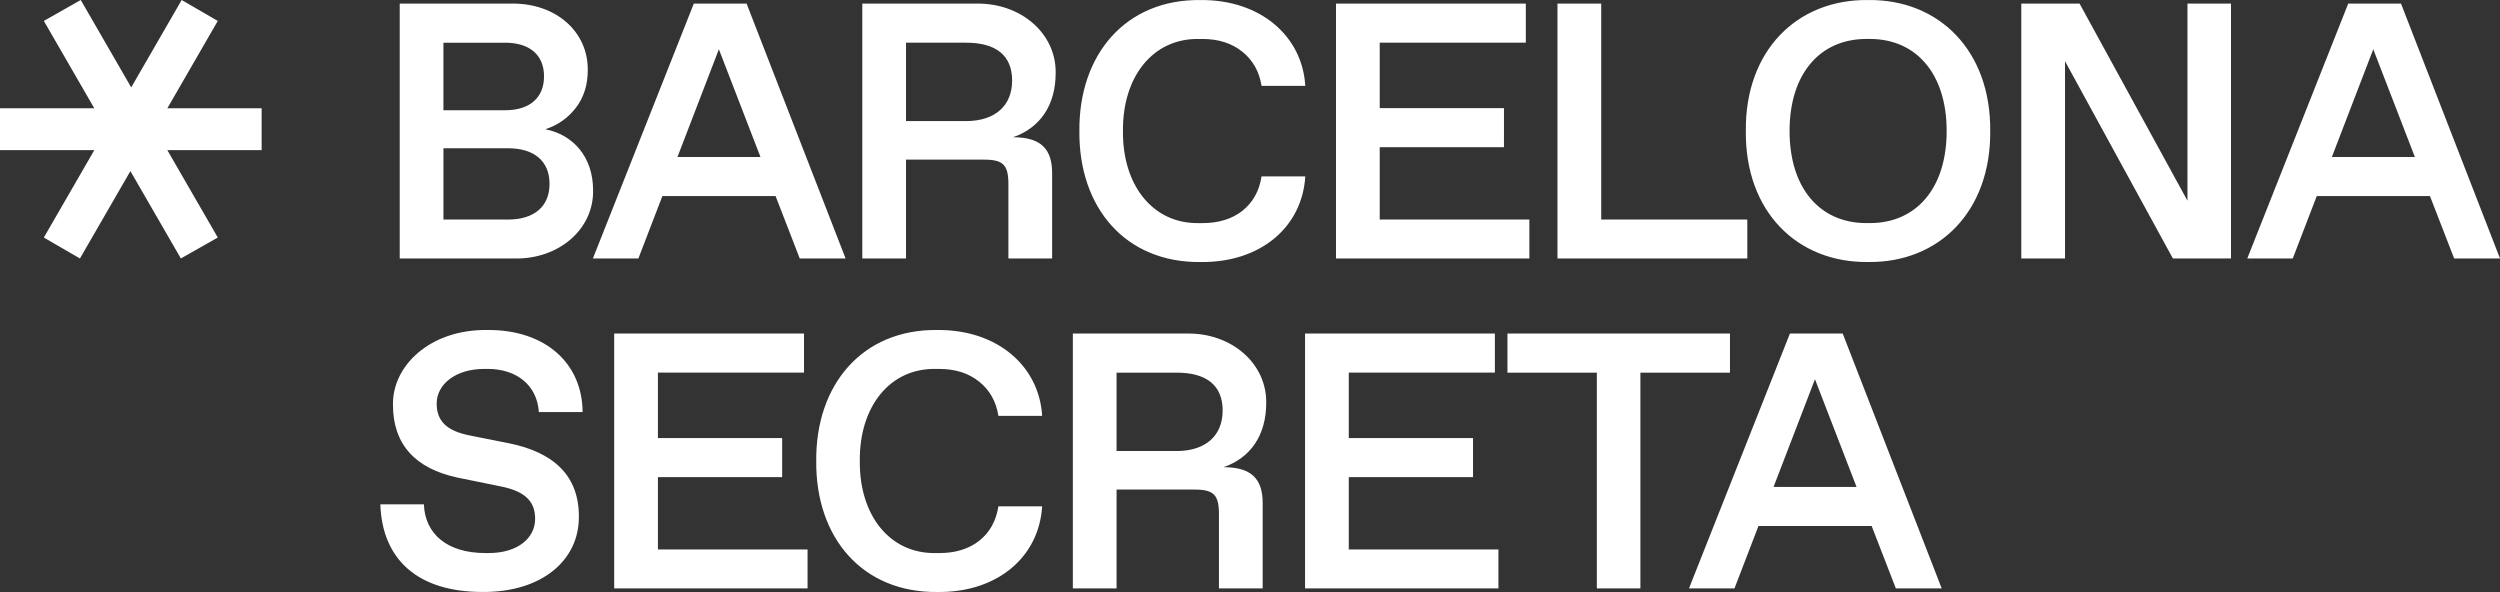 <svg xmlns="http://www.w3.org/2000/svg" xml:space="preserve" viewBox="0 0 1261.83 298.79"><rect x="0" y="0" width="1261.83" height="298.79" fill="#333333" stroke="none"/><path d="M201.75 1.82h56.51c22.52-.27 38.66 14.35 38.4 33.64 0 7.36-1.97 13.64-5.92 18.84s-9.15 8.88-15.52 10.94c13.99 2.69 24.13 13.9 24.13 30.77.36 19.65-17.22 34.72-39.2 34.45h-58.4zm53.28 53.82c12.29 0 19.56-6.28 19.56-17.13 0-10.76-7.27-16.95-19.56-16.95h-31.22v34.09h31.22zm1.44 55.17c13.01 0 20.9-6.46 20.9-18.03s-7.89-17.94-20.9-17.94h-32.65v35.97zm134.99-11.84h-57.14l-12.11 31.49h-22.96L350.19 1.82h26.64l49.97 128.64h-23.14zm-7.63-19.74-20.99-54.36-20.9 54.36zm51.4-77.41H493c22.43-.27 40.1 15.16 39.83 34.98 0 16.24-7.8 27.72-21.53 32.47 13.99 0 19.74 5.83 19.74 18.12v43.06h-22.07v-37.5c0-9.69-2.6-12.38-12.29-12.38H457.3v49.88h-22.07zm52.39 59.29c14.8 0 23.23-7.89 23.23-20.45 0-12.65-8.07-19.11-23.23-19.11H457.3v39.56zM605.89.02c30.5-.27 51.49 18.39 52.93 43.33h-22.07c-1.17-7.36-4.49-13.1-9.78-17.31-5.29-4.22-11.93-6.37-20.09-6.37H605c-23.14-.36-38.48 19.11-38.21 46.47-.27 27.36 15.07 46.83 38.21 46.47h1.88c8.16 0 14.89-2.06 20.18-6.19 5.29-4.22 8.52-9.96 9.69-17.4h22.07c-1.53 25.39-22.34 43.6-52.93 43.24-37.86.36-61.45-27.45-61.09-66.11-.36-38.5 23.23-66.58 61.09-66.13m68.43 1.8h95.81v19.73h-73.74v33.01h62.71V74.3h-62.71v36.51h75.53v19.65h-97.6zm111.79 0h22.07v108.99h73.74v19.65h-95.81zM942.9.02c35.79-.45 61.99 25.57 61.63 66.11.36 40.55-25.84 66.56-61.63 66.11-35.88.45-62.17-25.57-61.72-66.11C880.73 25.59 907.01-.43 942.9.02m.89 112.58c23.41 0 38.75-17.58 38.75-46.47s-15.34-46.47-38.75-46.47H942c-23.41 0-38.75 17.58-38.75 46.47S918.59 112.6 942 112.6zM1126.06 1.82v128.64h-29.33l-54.45-99.57v99.57h-22.07V1.82h29.42l54.45 99.48V1.82zm100.42 97.15h-57.14l-12.11 31.49h-22.96l50.95-128.64h26.64l49.97 128.64h-23.14zm-7.62-19.74-20.99-54.36-20.9 54.36zM213.95 254.56c.54 14.98 11.84 24.58 30.95 24.58h1.79c14.8 0 23.41-7.71 23.41-17.22 0-8.7-4.84-13.81-16.95-16.33l-21.98-4.48c-21.8-4.58-32.83-17.04-32.83-36.78-.36-19.65 18.66-38.13 47.54-37.77 29.6-.27 48.08 17.04 48.17 41.44h-22.07c-.9-13.72-11.39-21.8-25.75-21.8h-1.79c-14.53 0-24.04 7.8-24.04 17.49 0 8.97 5.29 13.82 16.51 16.06l19.83 3.95c22.88 4.58 35.43 16.51 35.43 36.87.27 22.34-18.93 38.48-48.71 38.21-32.83 0-50.59-16.6-51.49-44.22zM310 168.35h95.81v19.73h-73.74v33.01h62.71v19.73h-62.71v36.51h75.53v19.65H310zm163.07-1.79c30.5-.27 51.49 18.39 52.93 43.33h-22.07c-1.17-7.36-4.49-13.1-9.78-17.31-5.29-4.22-11.93-6.37-20.09-6.37h-1.88c-23.14-.36-38.48 19.11-38.21 46.47-.27 27.36 15.07 46.83 38.21 46.47h1.88c8.16 0 14.89-2.06 20.18-6.19 5.29-4.22 8.52-9.96 9.69-17.4H526c-1.53 25.39-22.34 43.6-52.93 43.24-37.86.36-61.45-27.45-61.09-66.11-.36-38.5 23.23-66.58 61.09-66.13m68.43 1.79h57.77c22.43-.27 40.1 15.16 39.83 34.98 0 16.24-7.8 27.72-21.53 32.47 13.99 0 19.74 5.83 19.74 18.12v43.06h-22.07v-37.5c0-9.69-2.6-12.38-12.29-12.38h-39.38v49.88H541.5zm52.38 59.3c14.8 0 23.23-7.89 23.23-20.45 0-12.65-8.07-19.11-23.23-19.11h-30.32v39.56zm64.82-59.3h95.81v19.73h-73.74v33.01h62.71v19.73h-62.71v36.51h75.53v19.65h-97.6zm147.28 19.74h-45.12v-19.73h112.31v19.73h-45.21v108.9h-21.98zm138.71 77.41h-57.14l-12.11 31.49h-22.96l50.95-128.64h26.64l49.97 128.64H956.9zm-7.63-19.73-20.99-54.36-20.9 54.36zM22.13 119.89l25.47-44.1H0V54.66h47.6l-25.47-44.1L40.76 0l25.47 44.11L91.7 0l18.22 10.56-25.46 44.1h47.6v21.12h-47.6l25.47 44.11-18.64 10.56-25.47-44.1-25.47 44.11z" style="fill:#fff"/></svg>